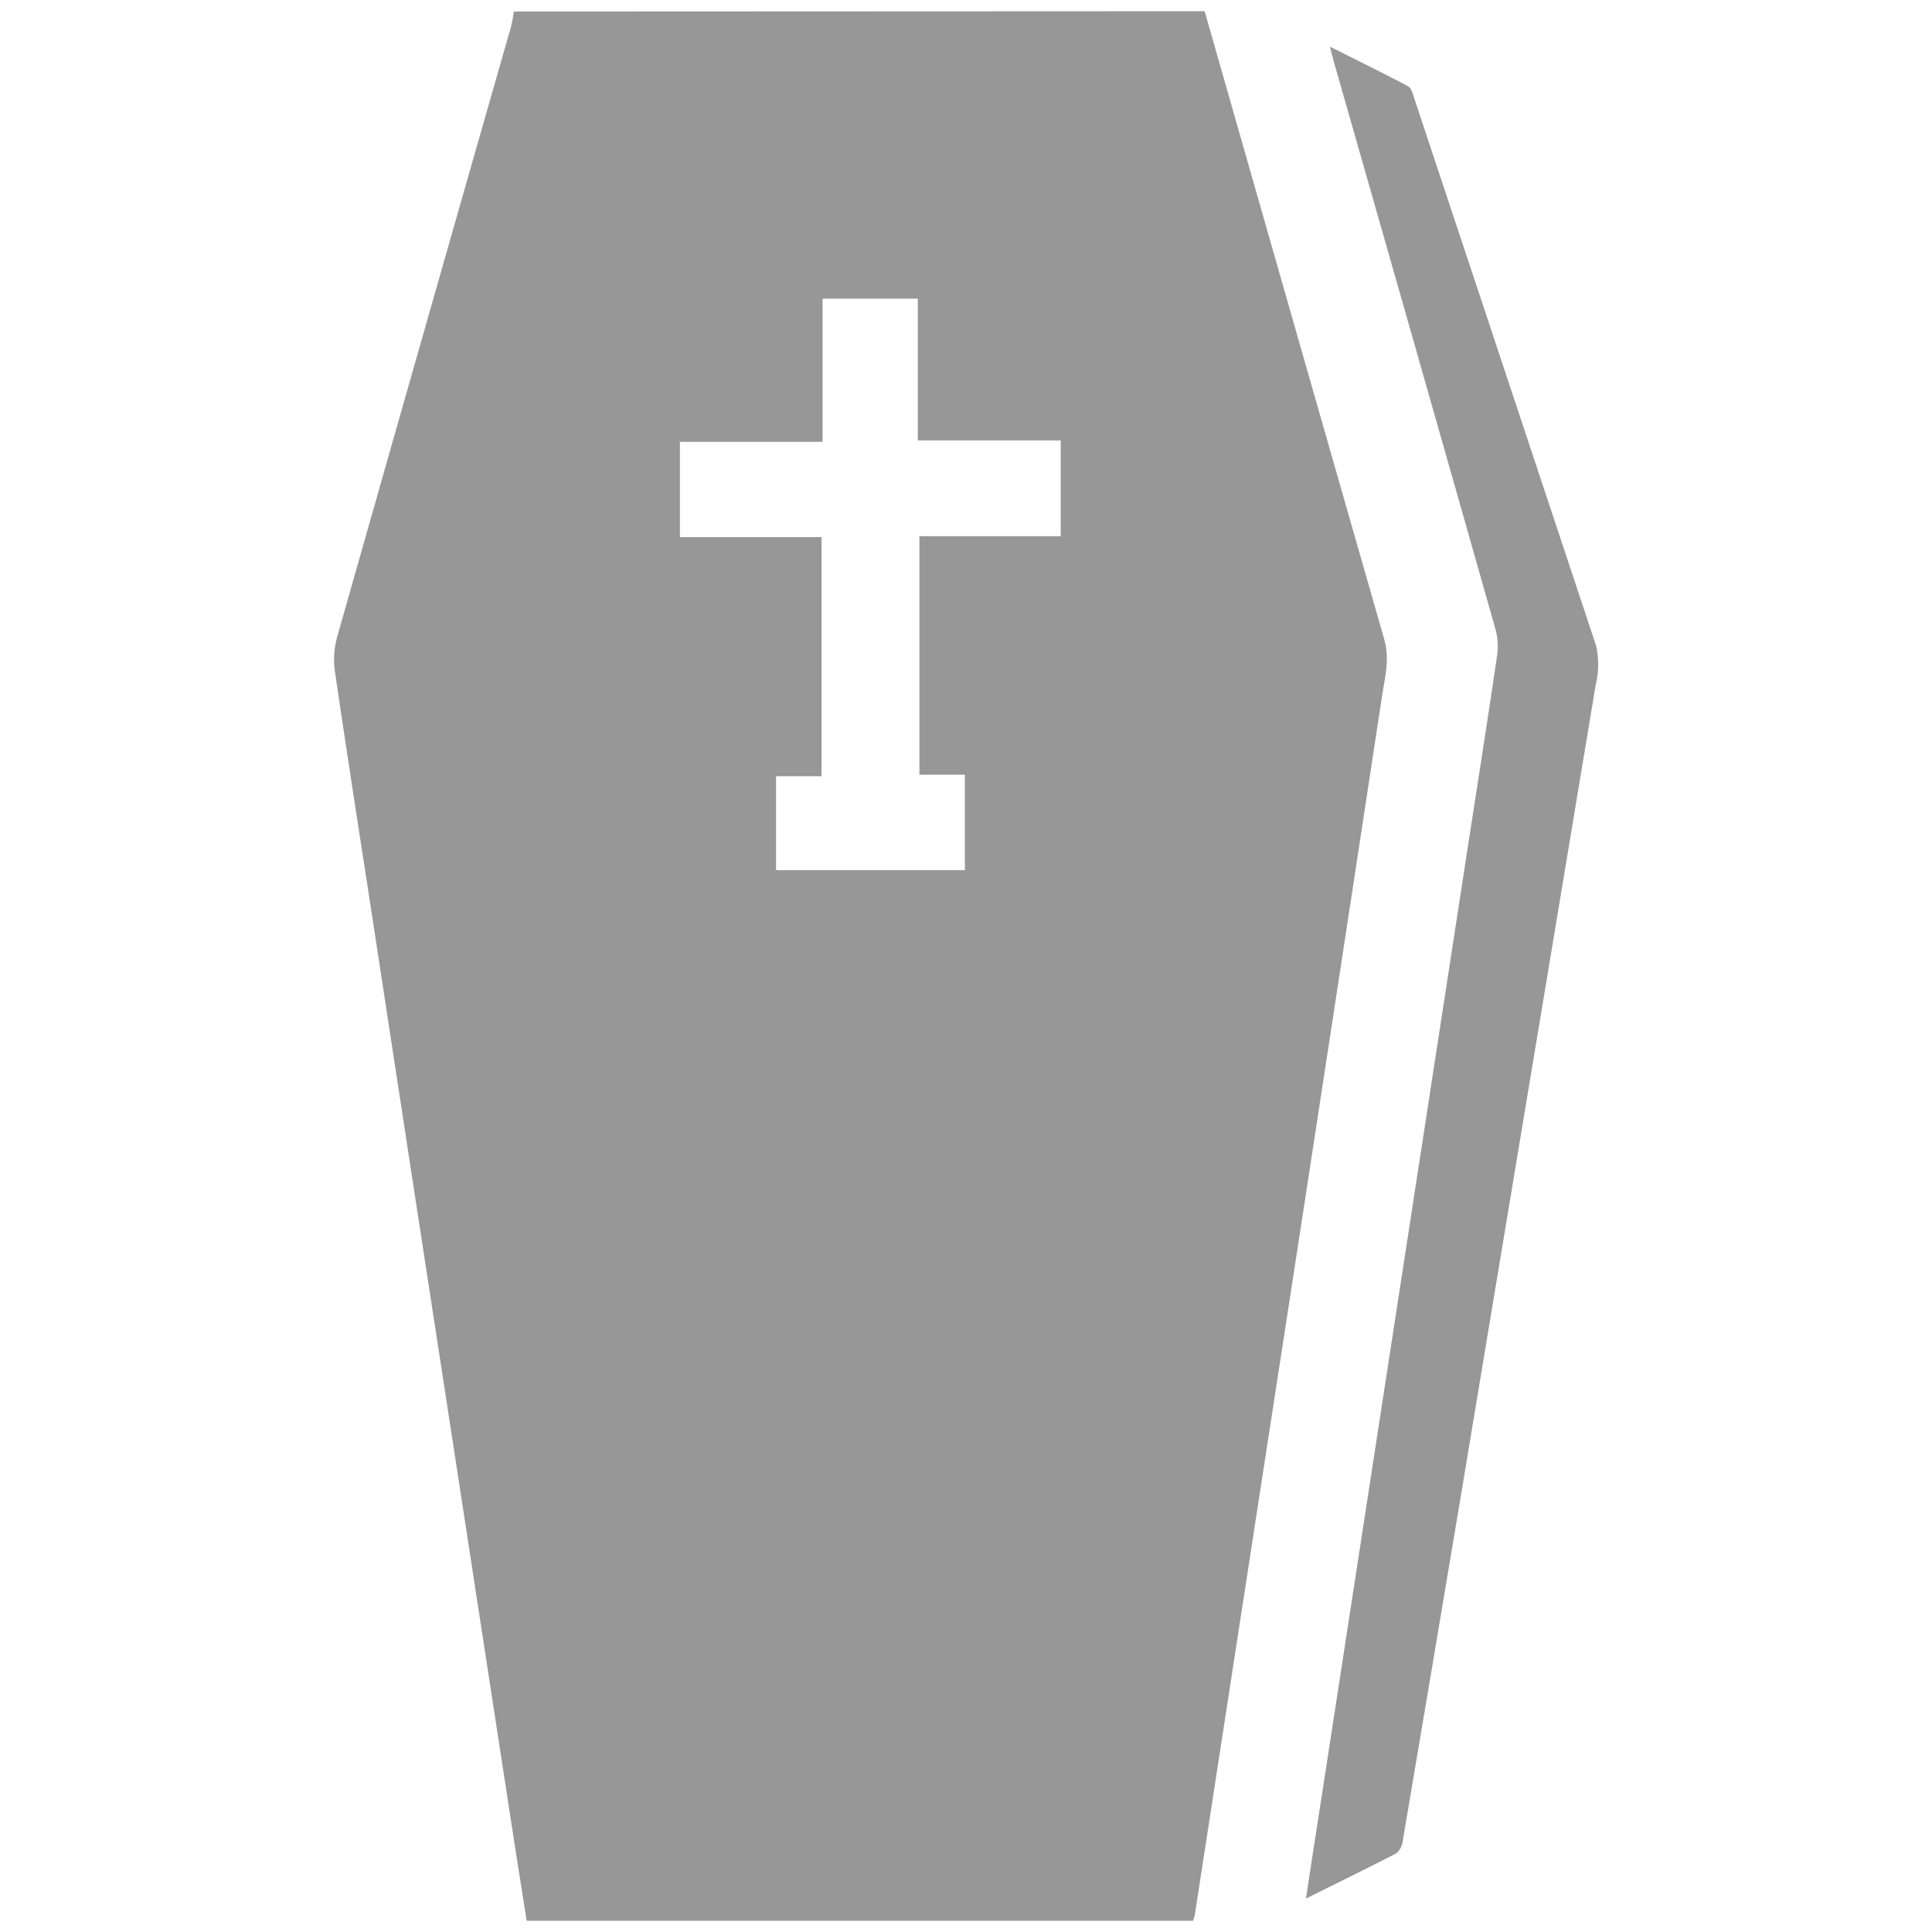 <svg xmlns="http://www.w3.org/2000/svg" viewBox="0 0 255 255"><defs><style>.cls-1{fill:#979797;}.cls-2{fill:none;}</style></defs><g id="Layer_2" data-name="Layer 2"><g id="Layer_1-2" data-name="Layer 1"><path class="cls-1" d="M159,1.48q11.83,41.46,23.7,82.89c.75,2.62.1,5-.28,7.44Q174.33,145,166.1,198.24q-4.2,27.28-8.41,54.56a5.41,5.41,0,0,1-.24.72H69.51c-.69-4.42-1.4-8.88-2.09-13.35Q62.88,210.61,58.33,181q-4.52-29.35-9-58.71c-1.73-11.28-3.5-22.54-5.15-33.83A11.19,11.19,0,0,1,44.52,84Q55.94,43.75,67.45,3.52a19.79,19.79,0,0,0,.37-2ZM89.74,70.89h18.69v31.56h-6v12.4h24.92v-12.6h-6V70.77H140V58.13H121.14V39.42H108.57v18.9H89.74Z"/><path class="cls-1" d="M172.37,250.59c.7-4.61,1.34-8.81,2-13l9.45-61.39,9.93-64.51c1.3-8.43,2.63-16.86,3.87-25.31a8.78,8.78,0,0,0-.28-3.49q-10.56-37.22-21.2-74.42c-.17-.6-.32-1.2-.61-2.31,3.69,1.84,7,3.47,10.31,5.22.44.23.64,1,.83,1.62q12,36.1,24,72.24a11.18,11.18,0,0,1-.05,5.11q-9,54.14-18,108.26-3.71,22.14-7.46,44.28a2.58,2.58,0,0,1-.85,1.72C180.46,246.6,176.58,248.49,172.37,250.59Z"/><rect class="cls-2" width="255" height="255"/></g></g></svg>